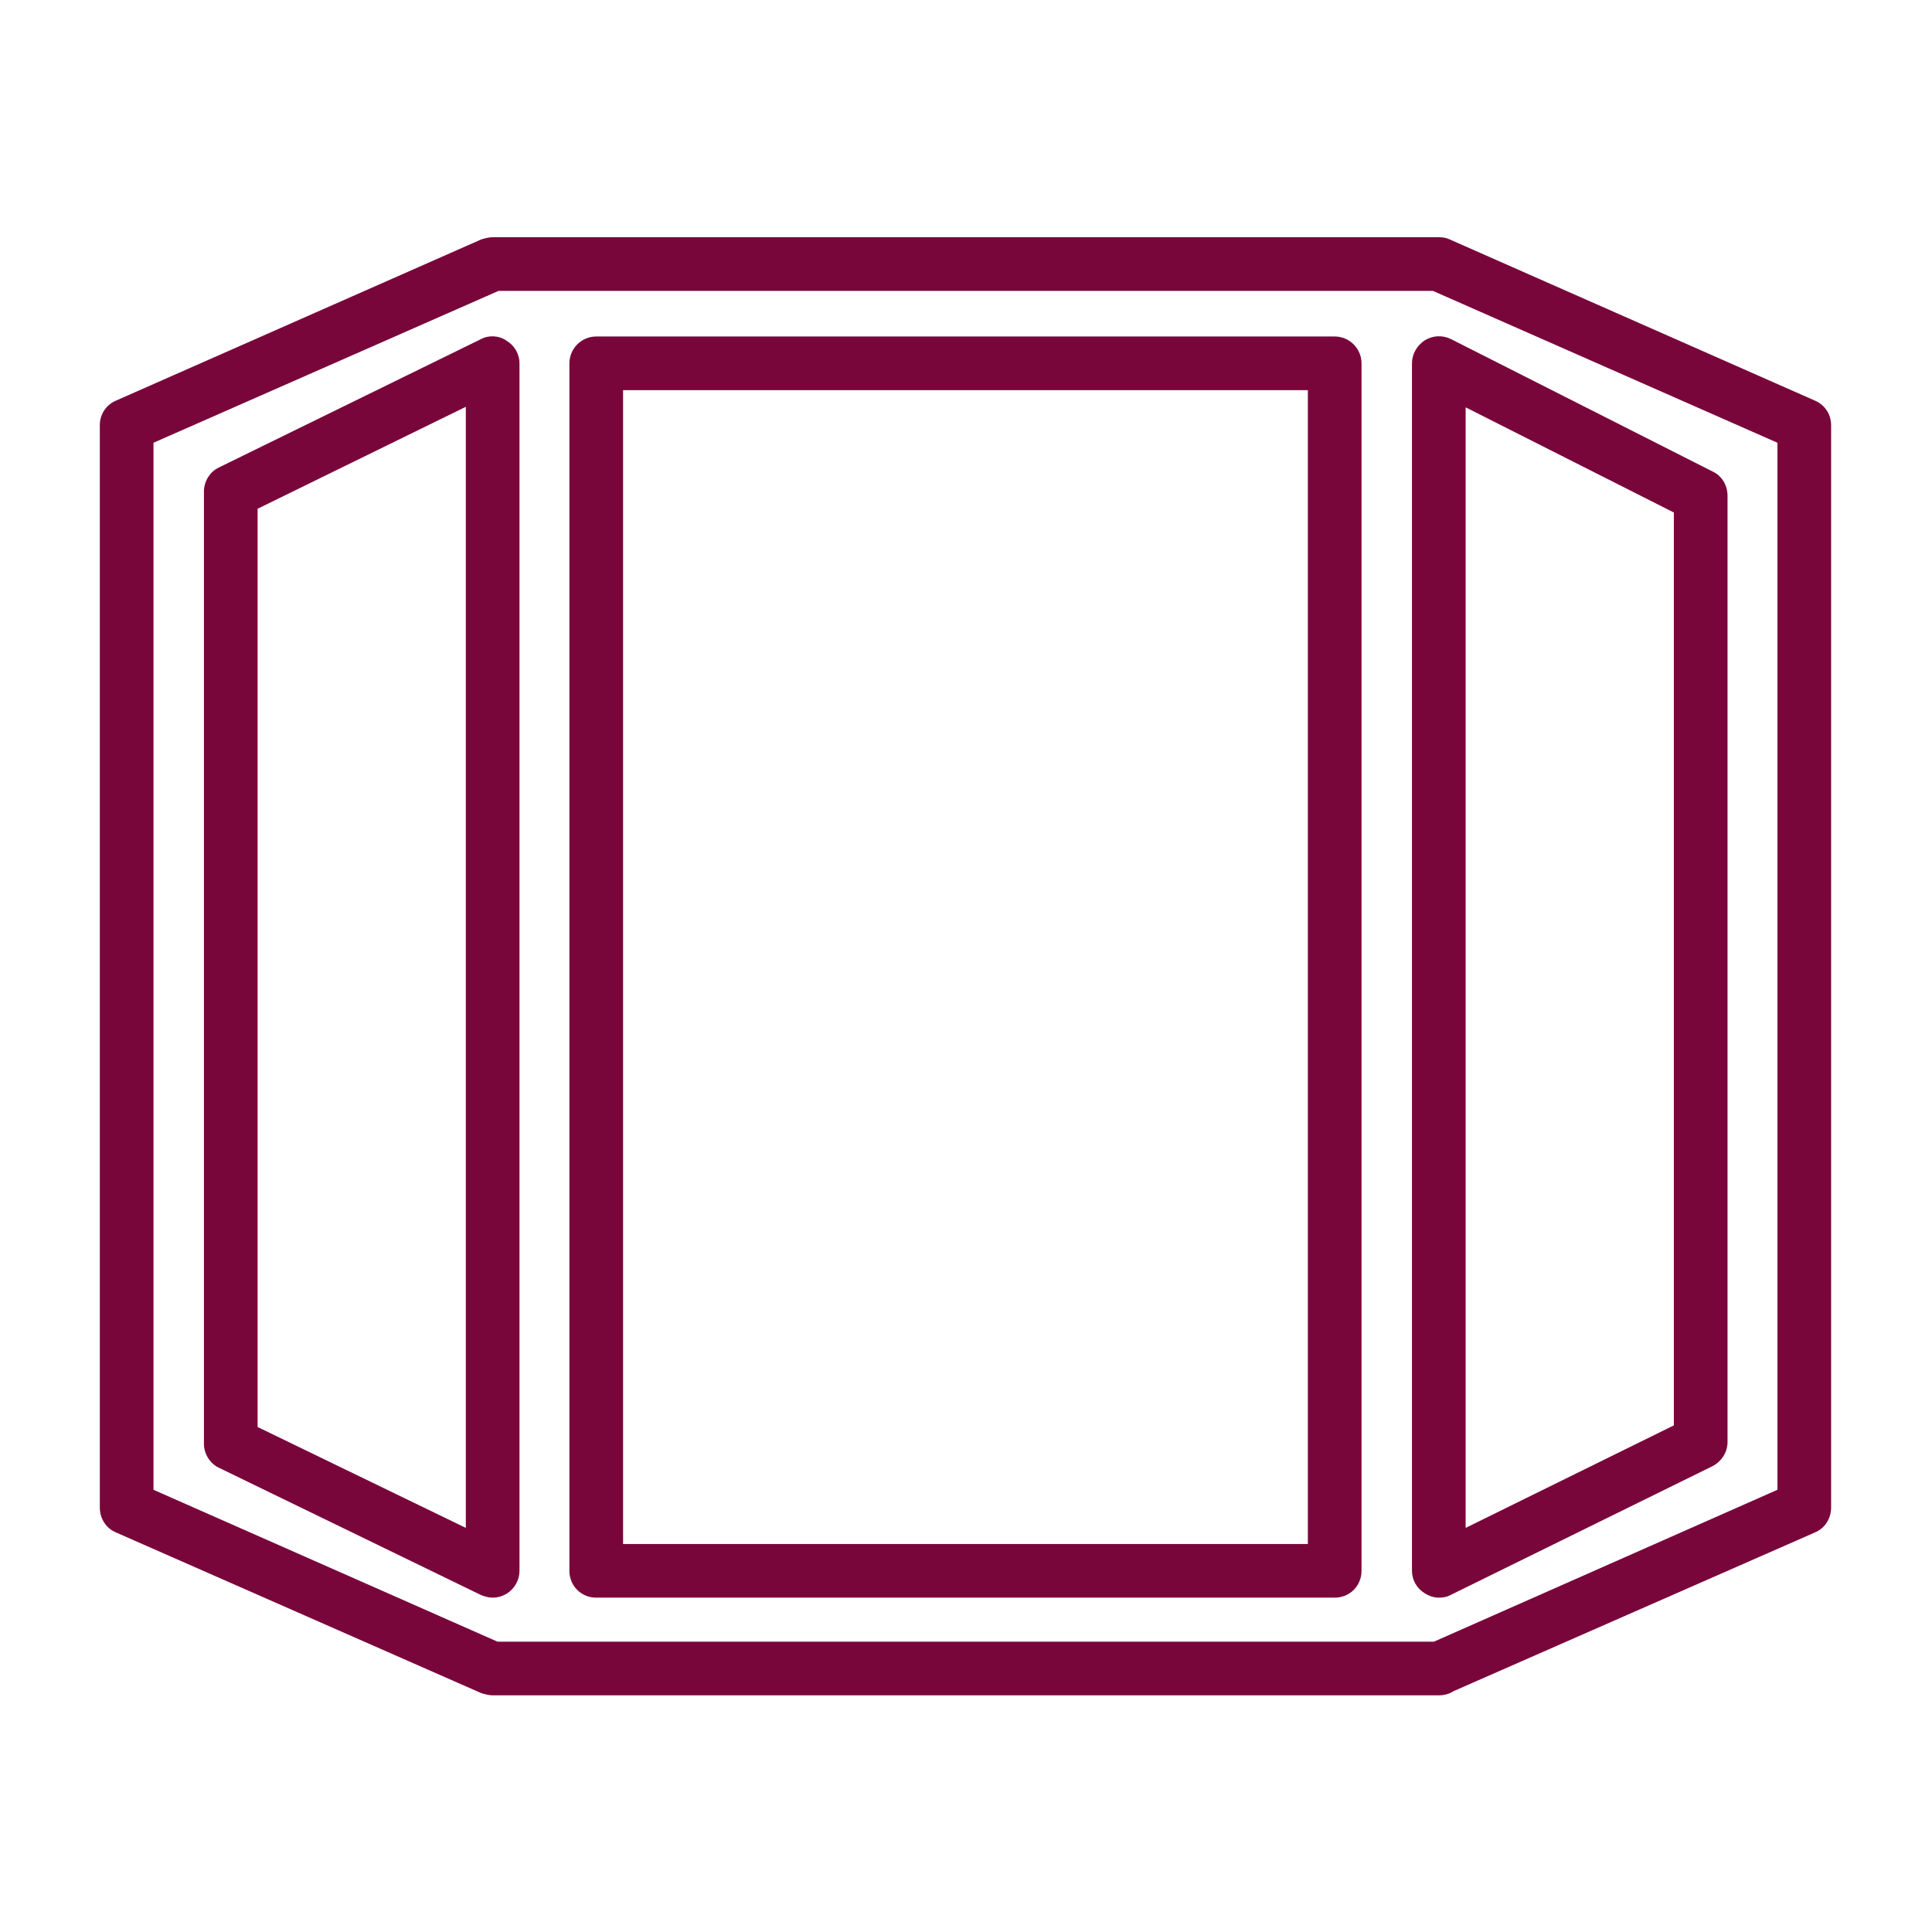 <?xml version="1.0" encoding="UTF-8"?><svg id="Layer_1" xmlns="http://www.w3.org/2000/svg" viewBox="0 0 36 36"><defs><style>.cls-1{fill:#79063b;}</style></defs><path class="cls-1" d="M26.81,29.77c-.09,0-.18-.03-.26-.08-.15-.09-.24-.25-.24-.42V6.77c0-.17,.09-.33,.24-.43,.15-.09,.33-.1,.49-.02l4.88,2.47c.17,.08,.27,.26,.27,.45V26.87c0,.19-.11,.36-.28,.45l-4.88,2.4c-.07,.04-.15,.05-.22,.05Zm.5-22.18V28.47l3.88-1.91V9.55l-3.88-1.96Z"/><g><path class="cls-1" d="M9.18,29.77c-.07,0-.15-.02-.22-.05l-4.88-2.37c-.17-.08-.28-.26-.28-.45V9.16c0-.19,.11-.37,.28-.45l4.88-2.39c.15-.08,.34-.07,.48,.03,.15,.09,.24,.25,.24,.42V29.27c0,.17-.09,.33-.23,.42-.08,.05-.17,.08-.27,.08Zm-4.38-3.18l3.88,1.88V7.58l-3.88,1.9V26.59Z"/><path class="cls-1" d="M33.83,7.47l-6.82-3.01c-.06-.03-.13-.04-.2-.04H9.18c-.07,0-.14,.02-.21,.04L2.15,7.47c-.18,.08-.29,.26-.29,.45V28.09c0,.2,.11,.38,.29,.46l6.82,3c.07,.02,.14,.04,.21,.04H26.81c.11,0,.2-.03,.28-.08l6.74-2.96c.18-.08,.29-.26,.29-.46V7.92c0-.19-.11-.37-.29-.45Zm-.71,20.29l-6.4,2.83H9.27l-6.41-2.83V8.25l6.43-2.83H26.7l6.42,2.83V27.76Z"/></g><path class="cls-1" d="M24.87,6.27H11.11c-.28,0-.5,.23-.5,.5V29.27c0,.28,.22,.5,.5,.5h13.76c.28,0,.5-.22,.5-.5V6.77c0-.27-.22-.5-.5-.5Zm-13.26,1h12.76V28.77H11.61V7.27Z"/></svg>